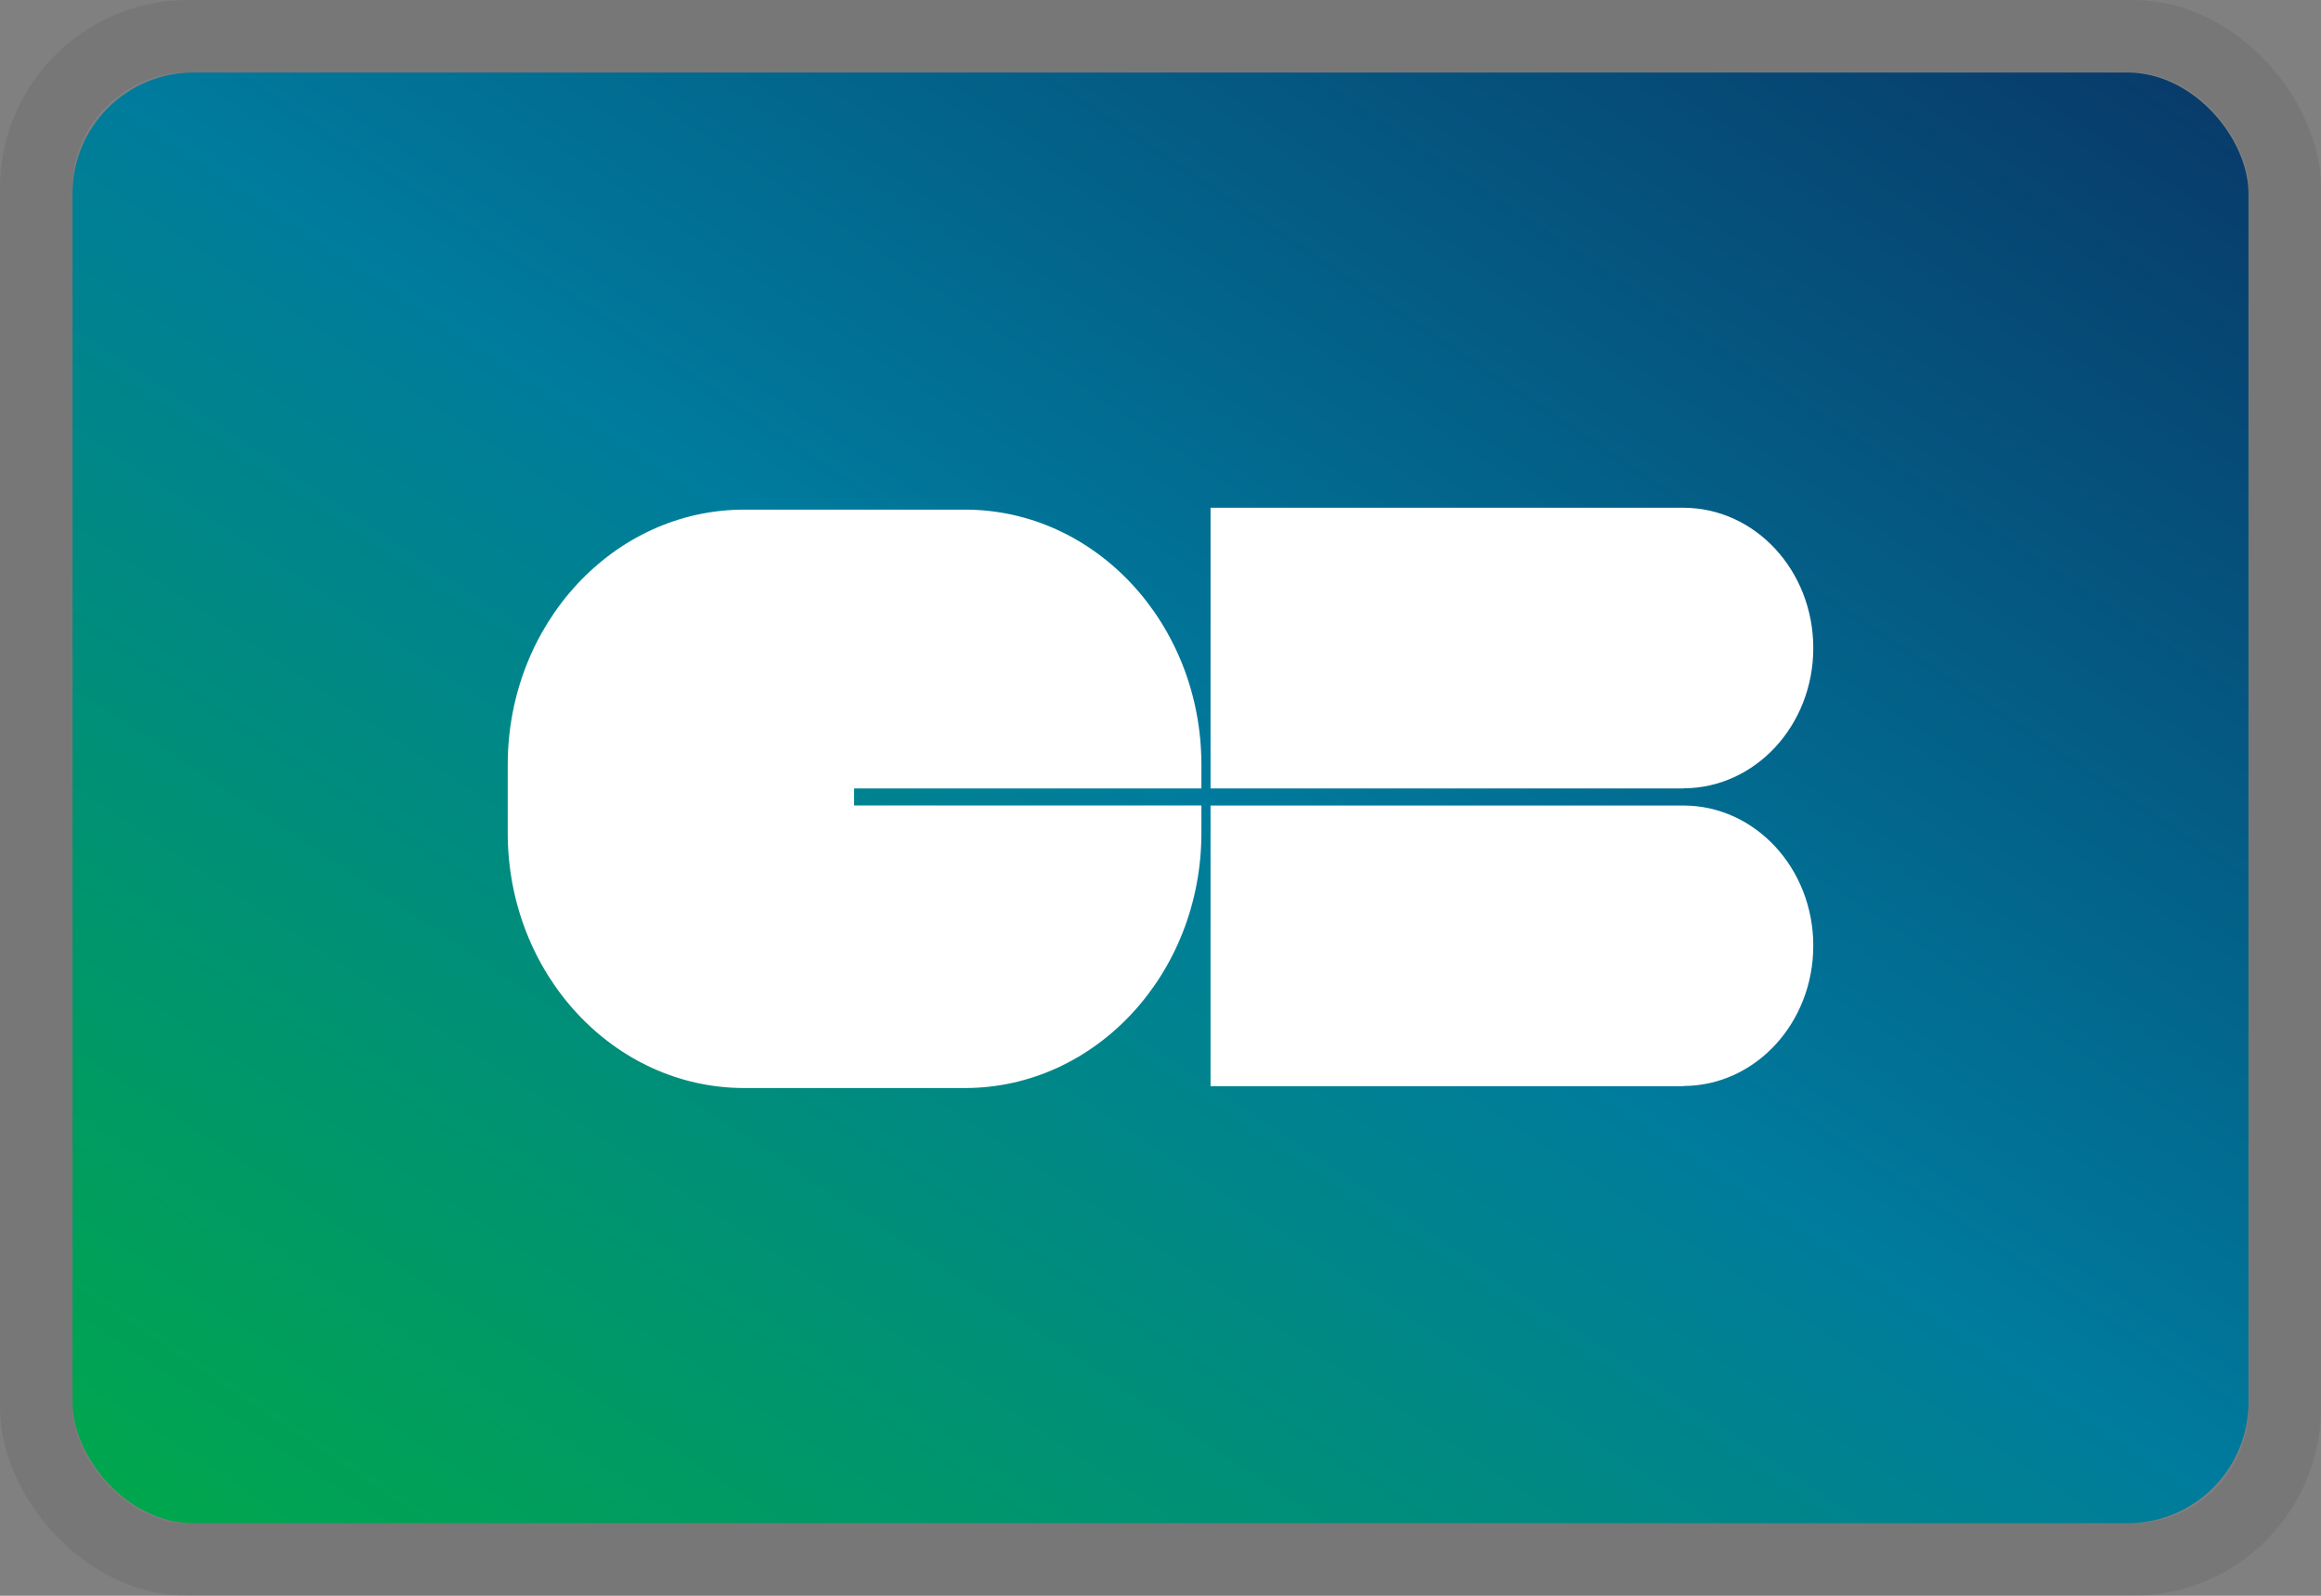 <svg xmlns:inkscape="http://www.inkscape.org/namespaces/inkscape" xmlns:sodipodi="http://sodipodi.sourceforge.net/DTD/sodipodi-0.dtd" xmlns="http://www.w3.org/2000/svg" xmlns:svg="http://www.w3.org/2000/svg" xmlns:rdf="http://www.w3.org/1999/02/22-rdf-syntax-ns#" xmlns:cc="http://creativecommons.org/ns#" xmlns:dc="http://purl.org/dc/elements/1.1/" width="32" height="22" viewBox="0 0 32 22" fill="none" aria-labelledby="pi-cartes_bancaires" id="svg45" sodipodi:docname="cb.svg" inkscape:version="1.2.2 (732a01da63, 2022-12-09)"><rect x="0" y="0" width="32" height="22" fill="#808080" stroke="none"/><title id="pi-cartes_bancaires">Cartes Bancaires</title><rect x="1" y="1" width="30" height="20" rx="1.667" fill="url(#pi-cartes_bancaires-paint0_linear)" id="rect30" style="fill:url(#pi-cartes_bancaires-paint0_linear);stroke-width:1"></rect><rect x="0.5" y="0.5" width="31" height="21" rx="2.095" stroke="#000000" stroke-opacity="0.07" id="rect32" style="stroke-width:1"></rect><path fill-rule="evenodd" clip-rule="evenodd" d="m 25,8.934 c 0,1.067 -0.8,1.932 -1.79,1.934 V 10.87 H 16.69 V 7 h 6.52 C 24.2,7.002 25,7.867 25,8.934 Z m 0,4.104 c 0,1.067 -0.8,1.932 -1.79,1.934 v 0.003 h -6.52 v -3.87 h 6.52 C 24.2,11.107 25,11.972 25,13.038 Z M 11.776,11.104 h 4.788 v 0.378 c 0,1.943 -1.46,3.518 -3.26,3.518 H 10.26 C 8.46,15 7,13.425 7,11.482 V 10.544 C 7,8.601 8.46,7.026 10.26,7.026 h 3.044 c 1.8,0 3.26,1.575 3.26,3.518 v 0.326 h -4.788 z" fill="#ffffff" id="path34"></path><defs id="defs43"><linearGradient id="pi-cartes_bancaires-paint0_linear" x1="37" y1="1" x2="17.422" y2="33.036" gradientUnits="userSpaceOnUse" gradientTransform="matrix(0.833,0,0,0.909,0.167,0.091)"><stop stop-color="#083969" id="stop36"></stop><stop offset=".492" stop-color="#007B9D" id="stop38"></stop><stop offset="1" stop-color="#00A84A" id="stop40"></stop></linearGradient></defs></svg>